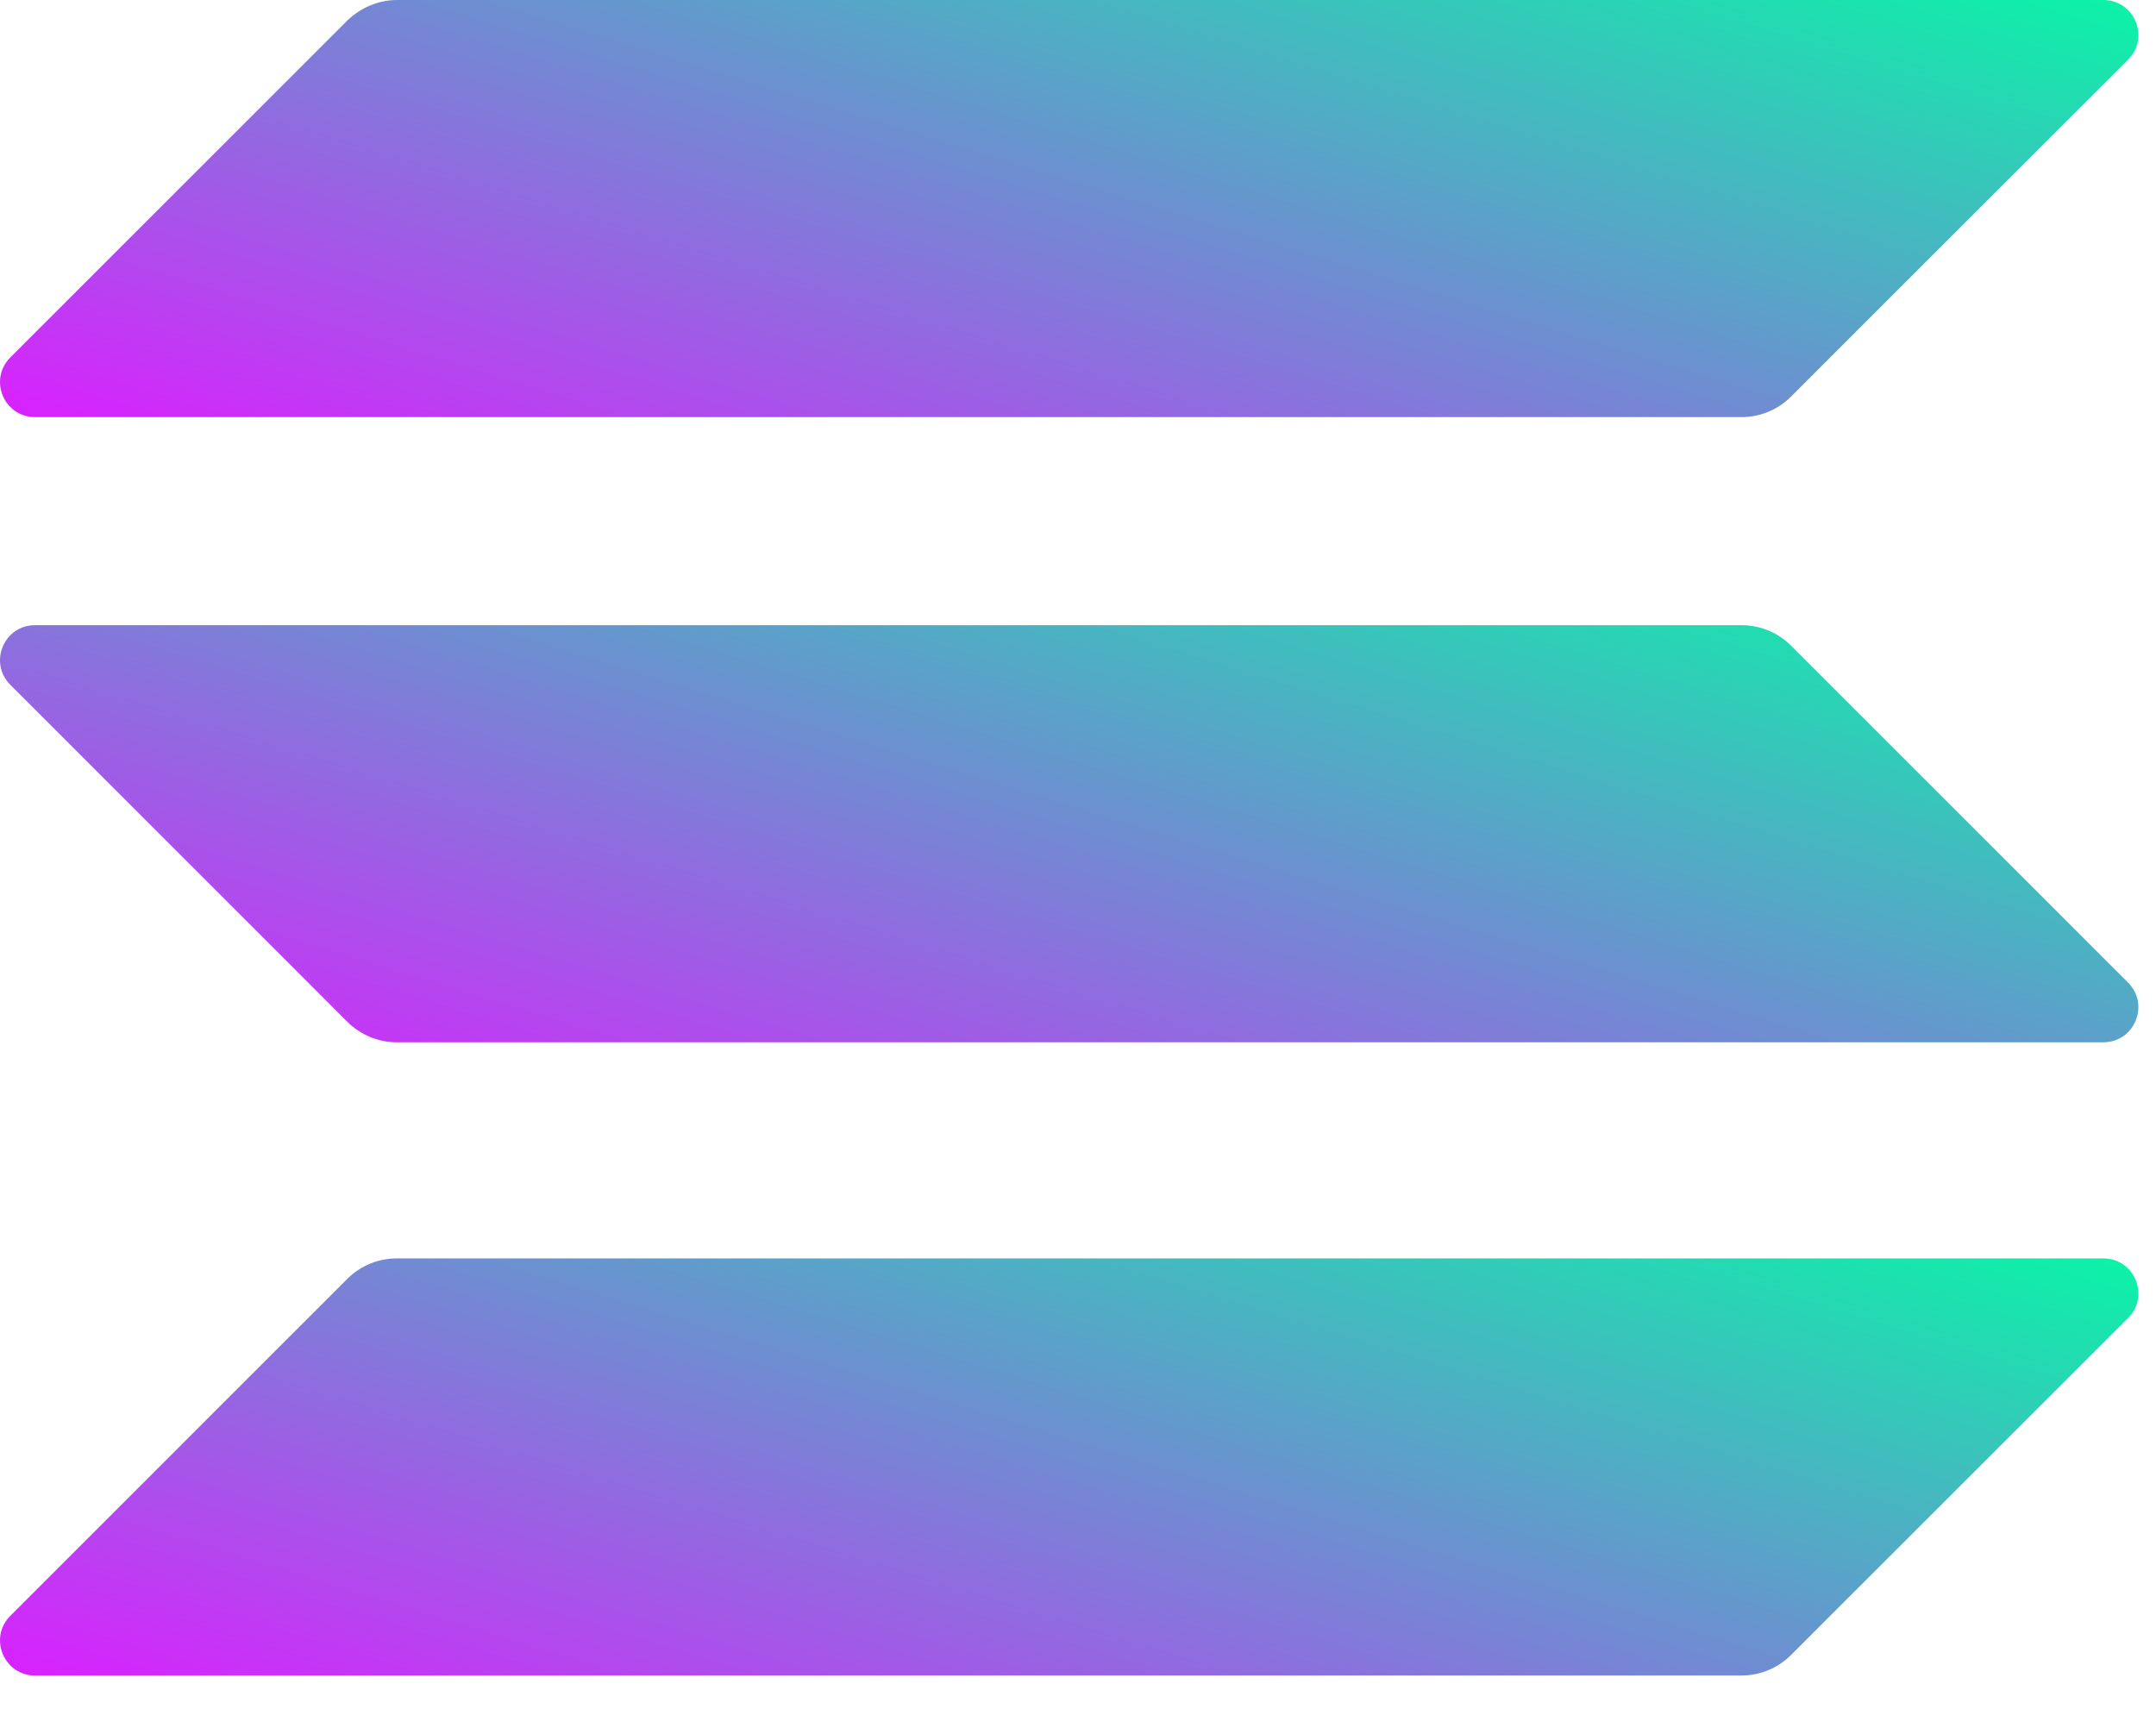 <svg width="44" height="35" viewBox="0 0 44 35" fill="none" xmlns="http://www.w3.org/2000/svg">
<path d="M7.09 26.102C7.354 25.839 7.716 25.686 8.1 25.686H42.925C43.561 25.686 43.88 26.454 43.43 26.904L36.55 33.783C36.287 34.046 35.925 34.2 35.541 34.2H0.715C0.079 34.2 -0.239 33.432 0.211 32.982L7.09 26.102Z" fill="url(#paint0_linear_1501_2868)"/>
<path d="M7.09 0.417C7.364 0.154 7.727 0 8.1 0L42.925 0C43.561 0 43.88 0.768 43.43 1.218L36.55 8.097C36.287 8.361 35.925 8.514 35.541 8.514L0.715 8.514C0.079 8.514 -0.239 7.746 0.211 7.296L7.09 0.417Z" fill="url(#paint1_linear_1501_2868)"/>
<path d="M36.55 13.177C36.287 12.914 35.925 12.761 35.541 12.761L0.715 12.761C0.079 12.761 -0.239 13.528 0.211 13.978L7.09 20.858C7.354 21.121 7.716 21.275 8.1 21.275H42.925C43.561 21.275 43.88 20.507 43.43 20.057L36.55 13.177Z" fill="url(#paint2_linear_1501_2868)"/>
<defs>
<linearGradient id="paint0_linear_1501_2868" x1="42.913" y1="25.637" x2="36.783" y2="45.556" gradientUnits="userSpaceOnUse">
<stop stop-color="#0CF2A8"/>
<stop offset="1" stop-color="#DA20FE"/>
</linearGradient>
<linearGradient id="paint1_linear_1501_2868" x1="42.913" y1="-0.049" x2="36.783" y2="19.87" gradientUnits="userSpaceOnUse">
<stop stop-color="#0CF2A8"/>
<stop offset="1" stop-color="#DA20FE"/>
</linearGradient>
<linearGradient id="paint2_linear_1501_2868" x1="42.913" y1="12.712" x2="36.783" y2="32.63" gradientUnits="userSpaceOnUse">
<stop stop-color="#0CF2A8"/>
<stop offset="1" stop-color="#DA20FE"/>
</linearGradient>
</defs>
</svg>
